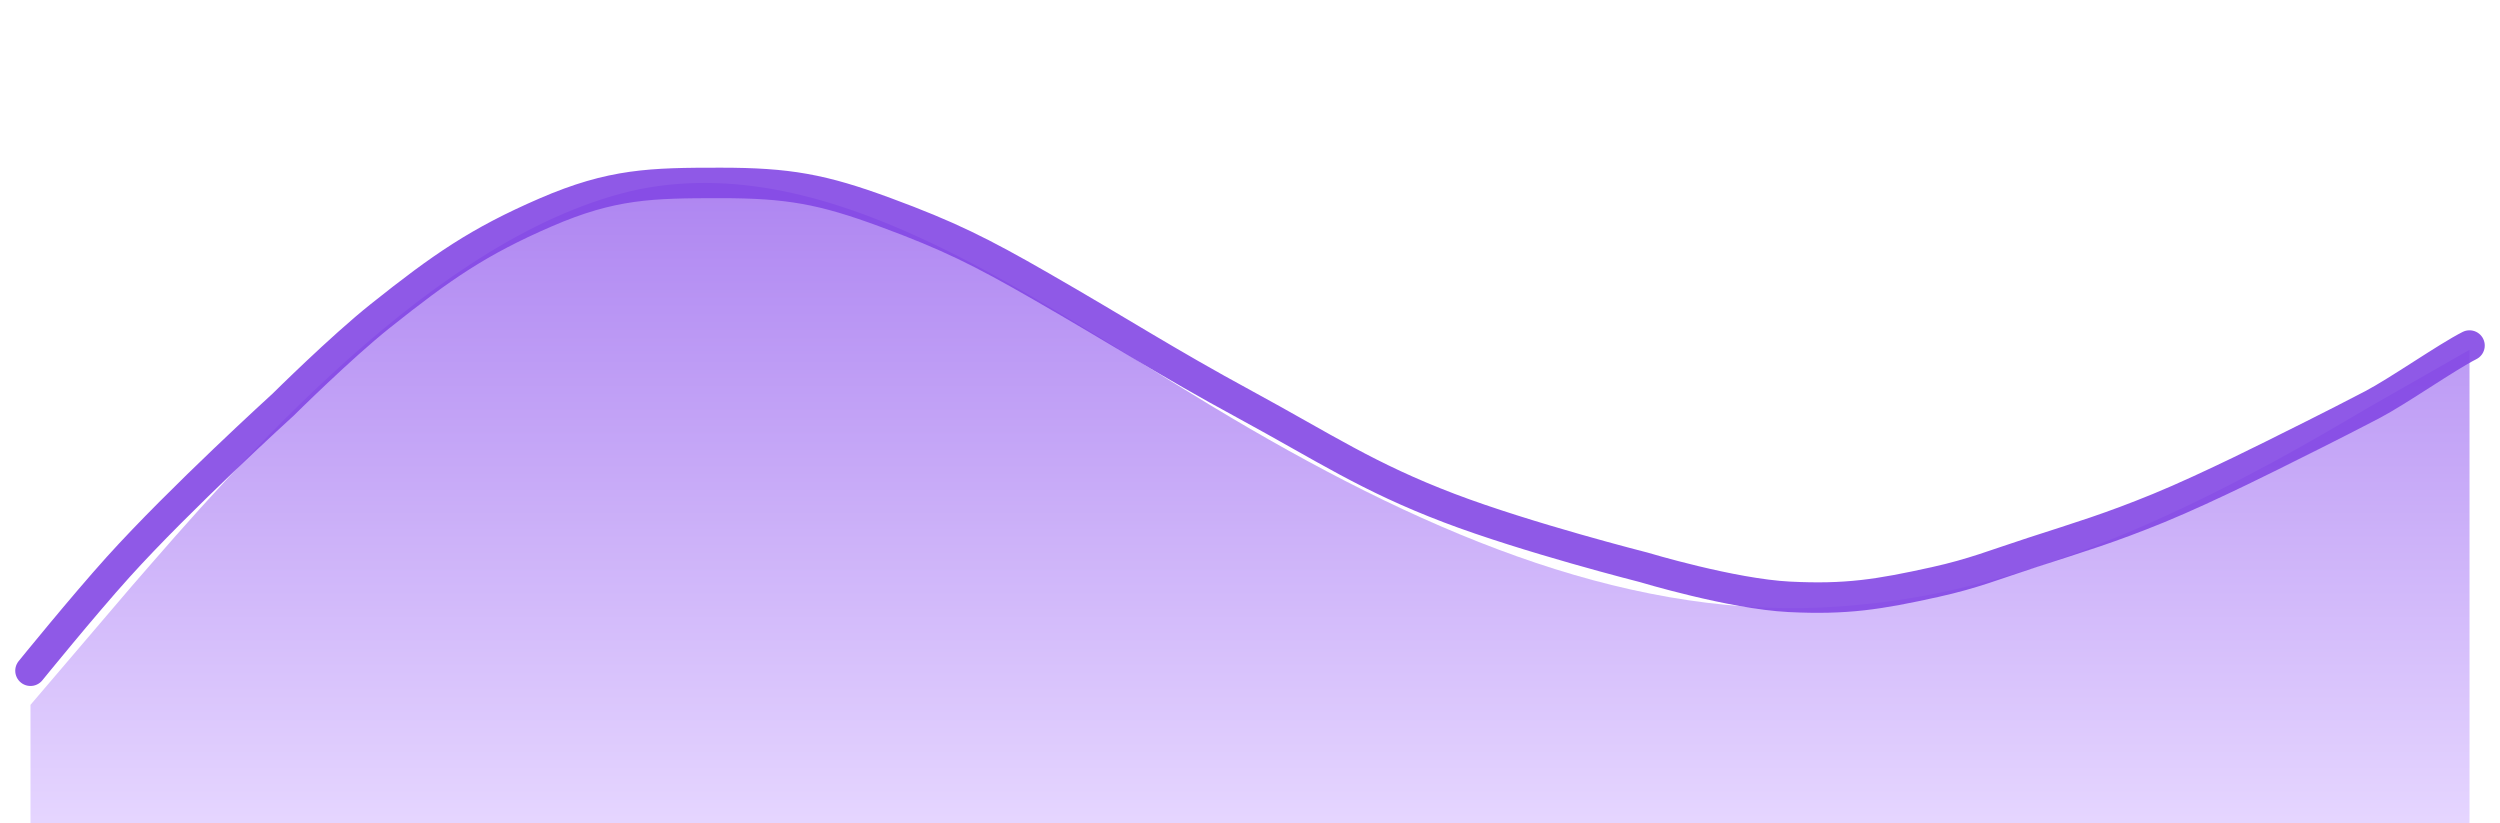 <svg width="82" height="27" viewBox="0 0 82 27" fill="none" xmlns="http://www.w3.org/2000/svg" preserveAspectRatio="none">
<path fill-rule="evenodd" clip-rule="evenodd" d="M1 23.119L4.313 19.237C7.687 15.356 14.313 7.593 21 6.2C27.687 4.906 34.313 10.181 41 14.062C47.687 17.943 54.313 20.531 61 19.834C67.687 19.237 74.313 15.356 77.687 13.365L81 11.474V27H77.687C74.313 27 67.687 27 61 27C54.313 27 47.687 27 41 27C34.313 27 27.687 27 21 27C14.313 27 7.687 27 4.313 27H1V23.119Z" fill="url(#paint0_linear_2985_39761)"/>
<path opacity="0.9" d="M81 11.334C80.253 11.712 78.652 12.834 77.813 13.273C76.488 13.966 74.944 14.728 74.944 14.728C74.944 14.728 72.436 15.999 70.801 16.666C69.197 17.322 68.281 17.594 66.657 18.121C65.416 18.524 64.726 18.813 63.47 19.091C61.618 19.501 60.559 19.669 58.689 19.576C56.807 19.482 53.908 18.607 53.908 18.607C53.908 18.607 50.084 17.637 47.534 16.666C44.861 15.649 43.436 14.681 40.841 13.272C38.206 11.842 36.764 10.896 34.147 9.393C32.158 8.25 31.115 7.731 29.048 6.968C26.977 6.203 25.861 6 23.63 6C21.358 6 20.077 6.023 17.892 6.969C15.692 7.923 14.501 8.748 12.474 10.363C11.188 11.387 9.287 13.272 9.287 13.272C9.287 13.272 5.905 16.348 3.869 18.606C2.722 19.878 1 22 1 22" stroke="#8347E5" stroke-linecap="round"/>
<defs>
<linearGradient id="paint0_linear_2985_39761" x1="41" y1="6" x2="41" y2="27" gradientUnits="userSpaceOnUse">
<stop stop-color="#AE85F1"/>
<stop offset="0.995" stop-color="#E5D5FF"/>
</linearGradient>
</defs>
</svg>
